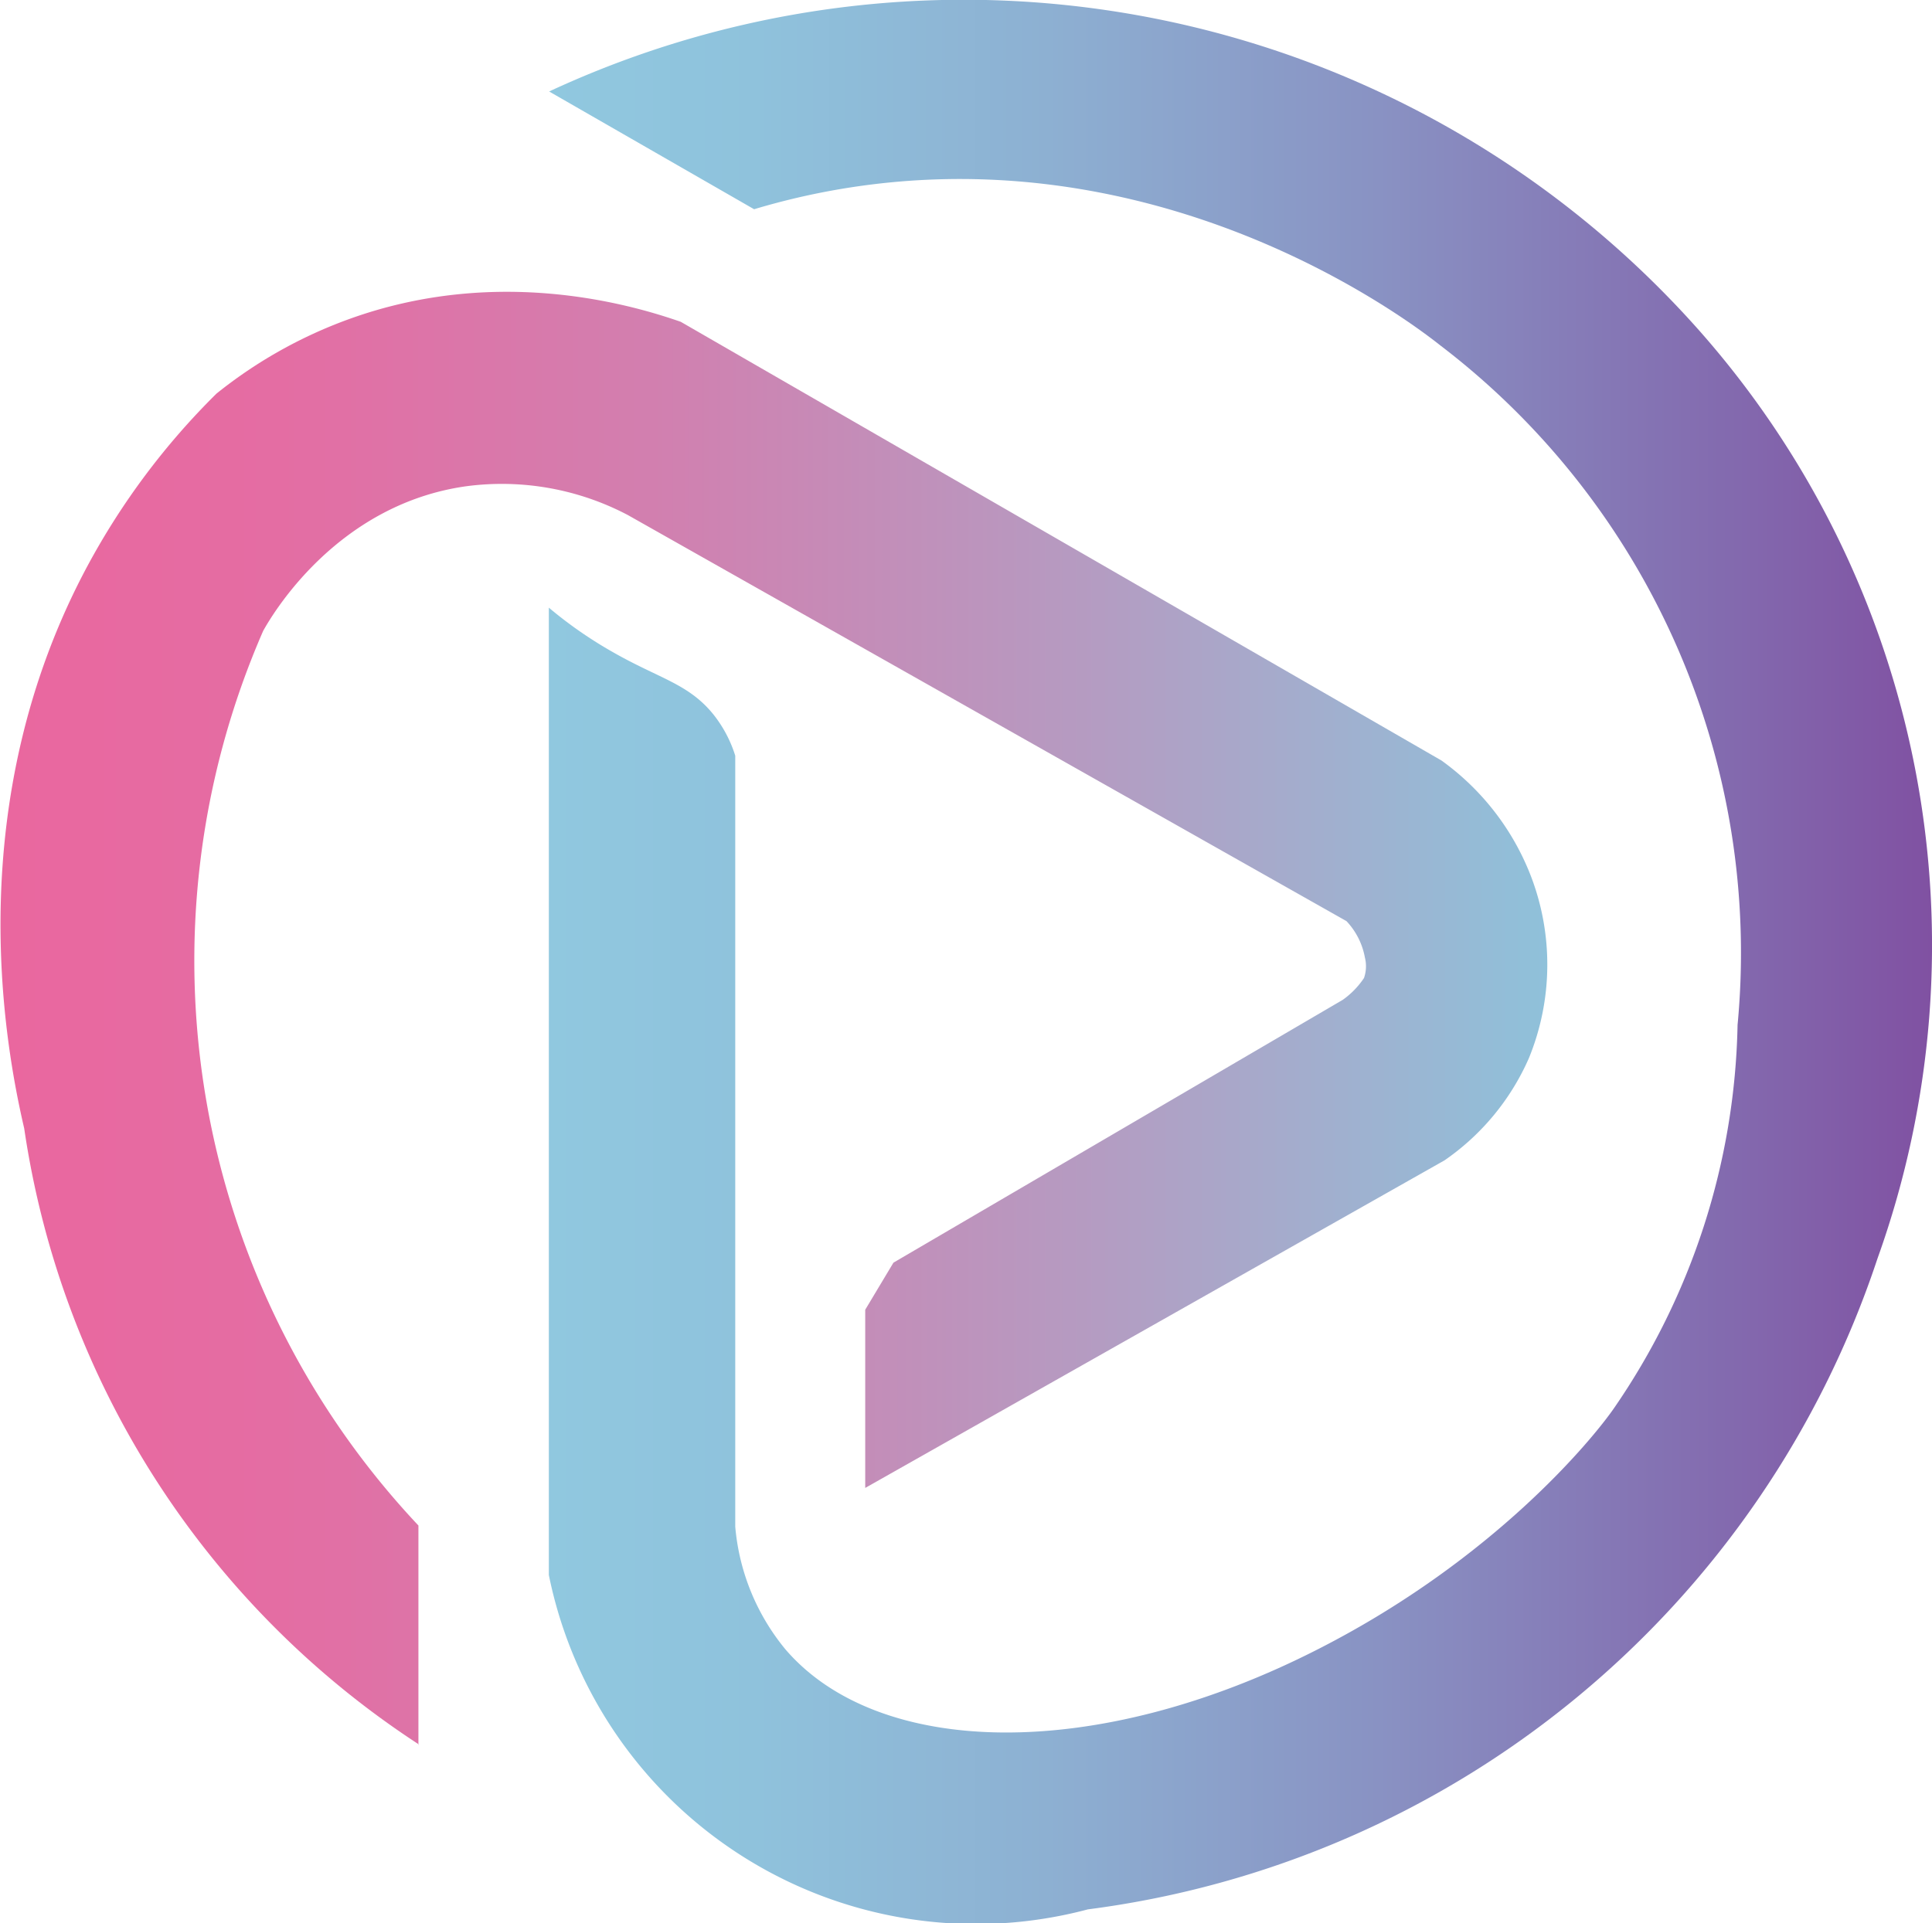 <svg data-name="Layer 1" xmlns="http://www.w3.org/2000/svg" viewBox="0 0 130.07 129.5">
  <defs>
    <linearGradient id="a" x1="172.12" y1="495.51" x2="265.23" y2="495.51" gradientUnits="userSpaceOnUse">
      <stop offset="0" stop-color="#90c8df"/>
      <stop offset=".15" stop-color="#8fc2dc"/>
      <stop offset=".36" stop-color="#8db0d2"/>
      <stop offset=".6" stop-color="#8992c3"/>
      <stop offset=".86" stop-color="#8369ae"/>
      <stop offset="1" stop-color="#8051a2"/>
    </linearGradient>
    <linearGradient id="b" x1="135.17" y1="499.34" x2="239.39" y2="499.34" gradientUnits="userSpaceOnUse">
      <stop offset="0" stop-color="#ea679f"/>
      <stop offset=".18" stop-color="#e46da3"/>
      <stop offset=".42" stop-color="#d27faf"/>
      <stop offset=".71" stop-color="#b49cc2"/>
      <stop offset="1" stop-color="#8fc1da"/>
    </linearGradient>
  </defs>
  <path d="M172.12 471.68v65.14a29.33 29.33 0 0036.29 22.52 64.74 64.74 0 0053.16-43.83 62.48 62.48 0 00-12-62.49 66.17 66.17 0 00-77.43-16.1l13.8 7.93a48.27 48.27 0 019.31-1.82c19.9-1.89 34.71 9.26 36.9 11a51.45 51.45 0 0120 45.75 47.05 47.05 0 01-8.34 25.84c-1.44 2.07-8 10.1-19.77 16.13-15.09 7.75-29.75 7.37-36 .07a15 15 0 01-3.37-8.25v-51.92a8.56 8.56 0 00-1.48-2.79c-1.68-2.07-3.64-2.4-6.75-4.18a28.37 28.37 0 01-4.32-3z" transform="translate(-135.17 -430.76)" fill="url(#a)"/>
  <path d="M163.34 548.26v-14.77a55.5 55.5 0 01-10.45-60.25c.53-.95 4.86-8.48 13.63-9.73a18.2 18.2 0 0110.93 1.94l48.37 27.34a4.83 4.83 0 011.24 2.45 2.41 2.41 0 01-.06 1.38 5.61 5.61 0 01-1.43 1.47l-30.25 17.7-1.9 3.17v12l39-22.06a16.31 16.31 0 005.68-6.88 16.63 16.63 0 00.11-12.33 17.22 17.22 0 00-6-7.72L181 452.43c-3.33-1.16-12.38-3.81-22.39-.16a31.19 31.19 0 00-8.87 5 48.82 48.82 0 00-8.68 11.6c-8.54 15.92-5.61 32.08-4.26 37.88a59.89 59.89 0 0026.58 41.49z" transform="translate(-135.17 -430.76)" fill="url(#b)"/>
</svg>
